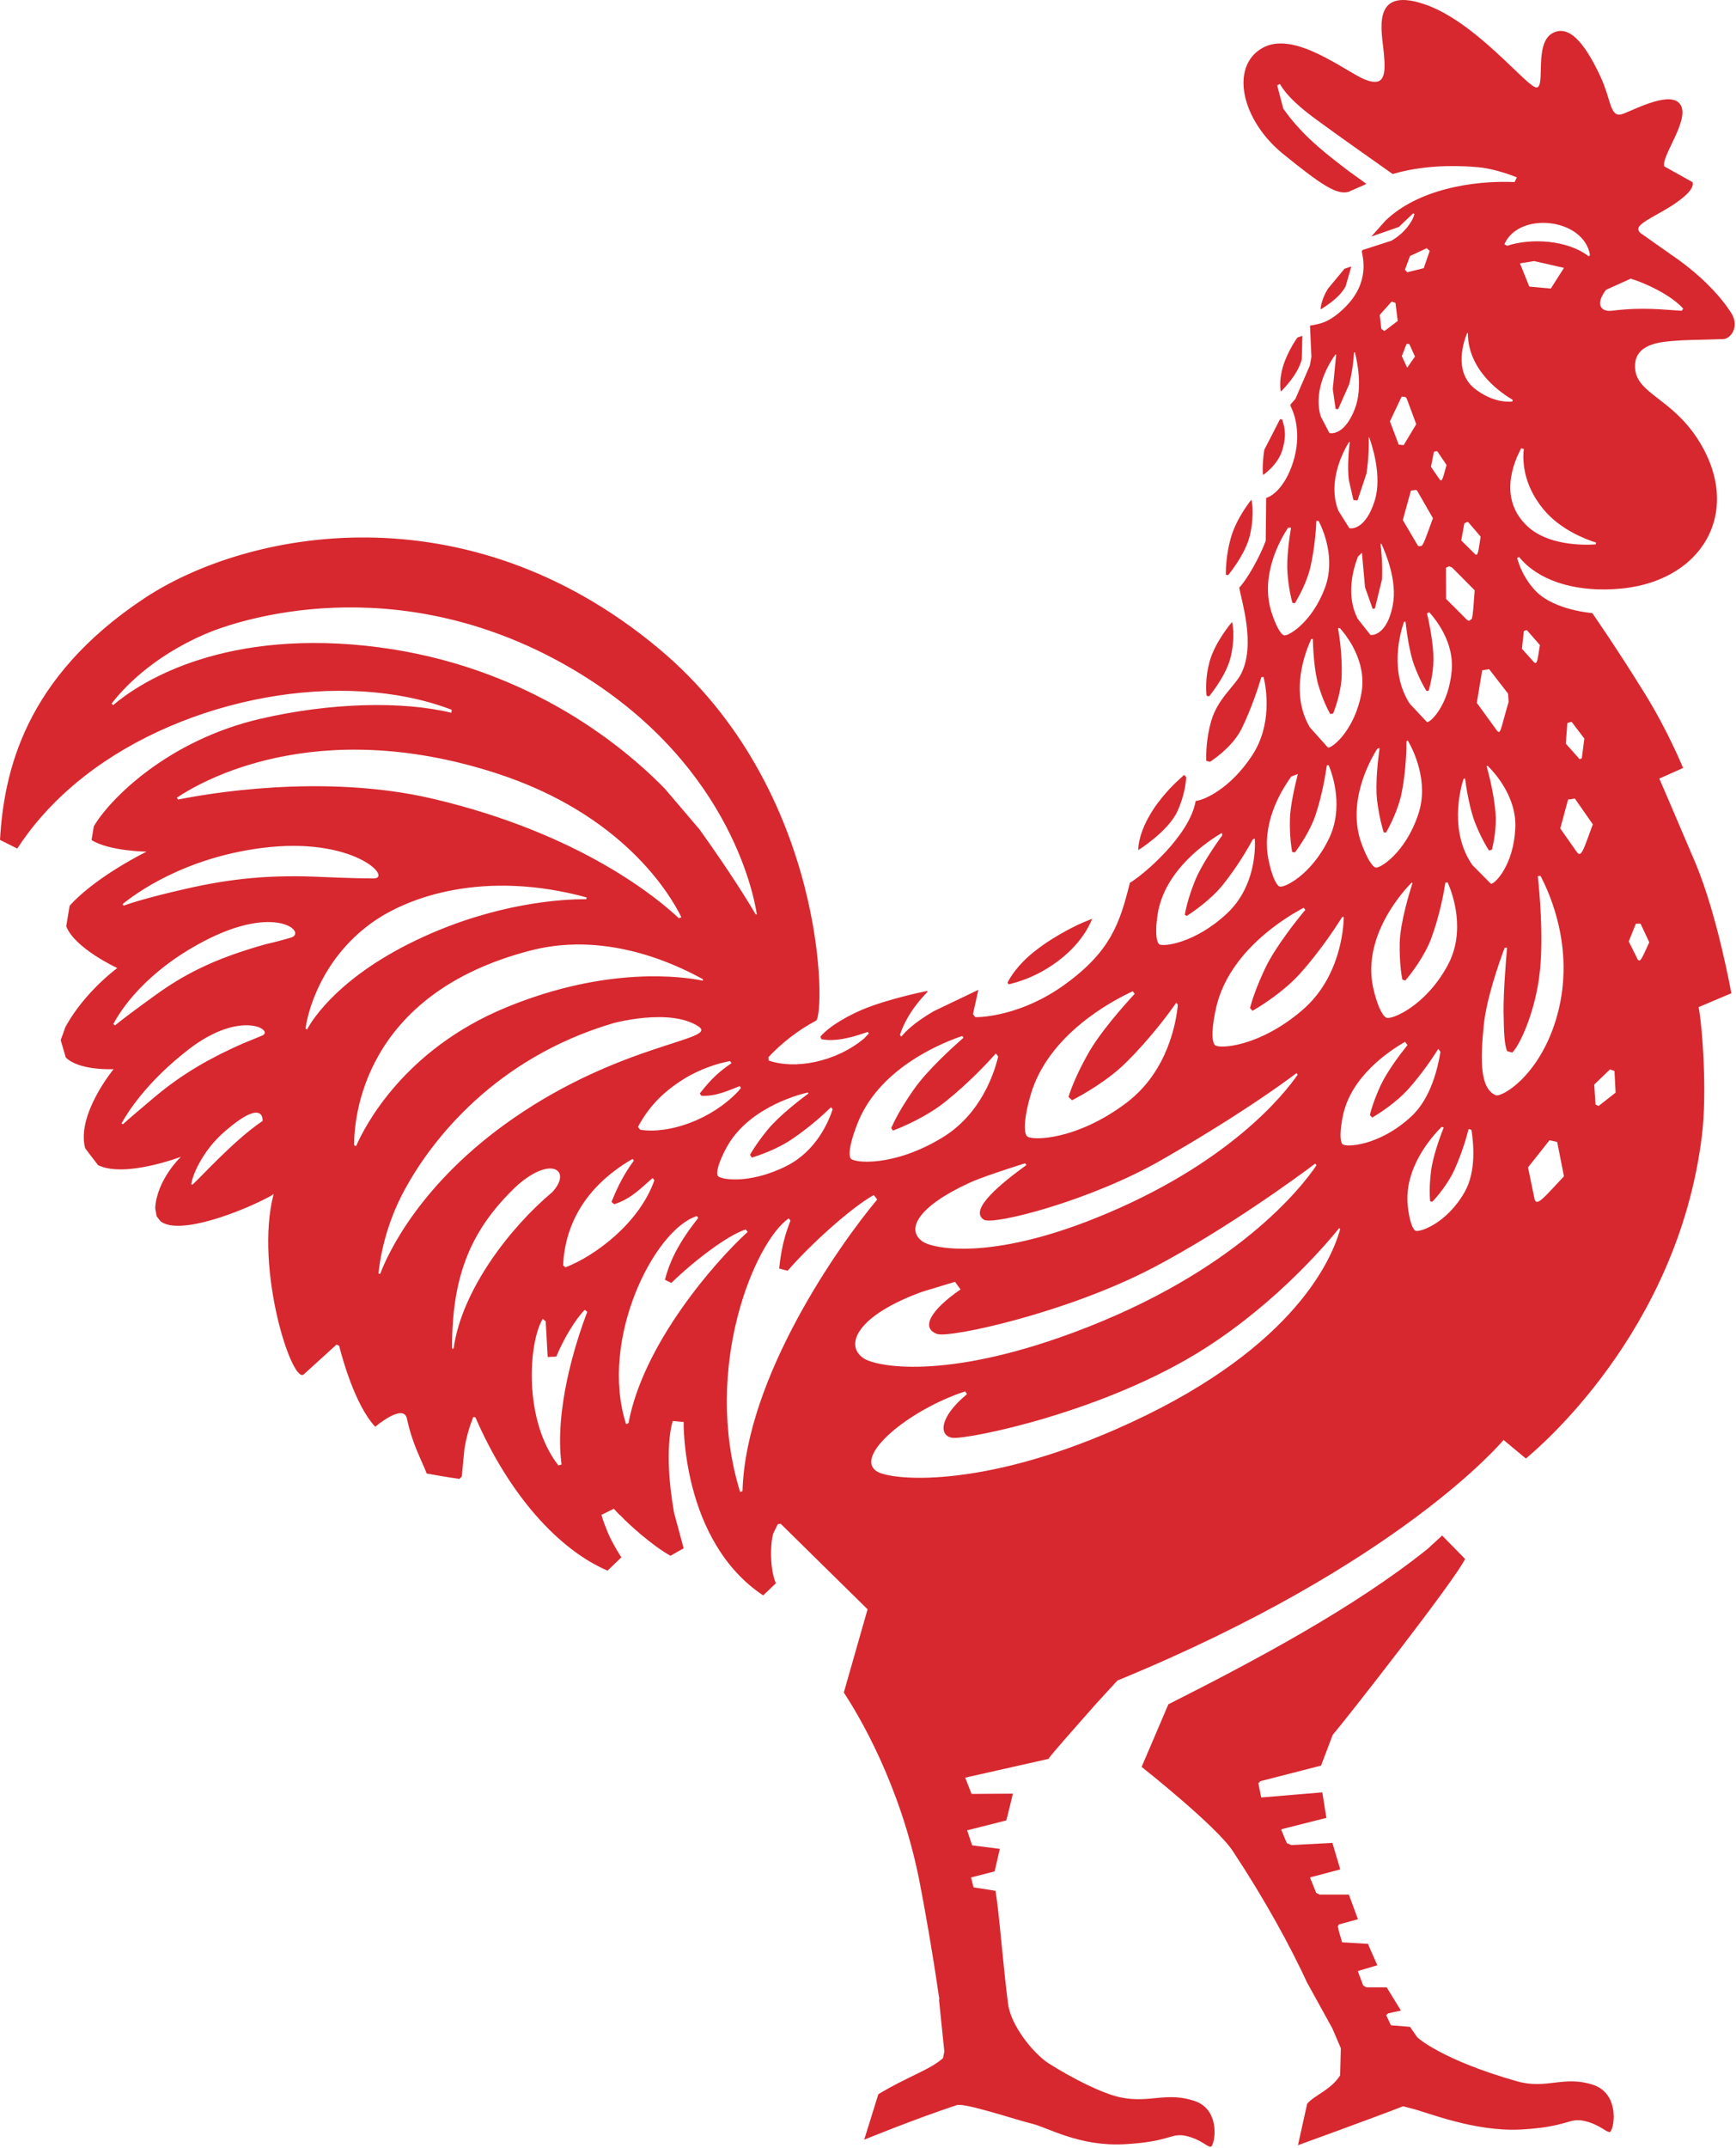 <svg xmlns="http://www.w3.org/2000/svg" version="1.2" viewBox="0 0 1227 1517"><defs><clipPath id="a" clipPathUnits="userSpaceOnUse"><path d="M-68.17-3024.93h7574.78v7571.07H-68.17z"/></clipPath></defs><g clip-path="url(#a)"><path fill="#d7282f" fill-rule="evenodd" d="M1155.7 260.5c1.4 17.4 25.6 20.9 44.1 49.4 33.4 51.5 3.1 103-59.2 106.2-29.3 1.7-53.9-6.7-66.9-22.7l-1.4.7c1.6 5.7 5.1 15.1 13.5 23.7 13.3 13.3 39.6 15.2 39.6 15.2s16.7 23.8 37.5 57.4c16.5 26.8 26.7 52 26.7 52l-16.8 7.5s9.7 22.3 25.5 59.5c15.7 37.4 25.4 92.1 25.4 92.1l-23.1 9.8c2.8 15.3 6 61 2.3 90.8-17.1 139.6-118 222.6-124.4 228l-15.8-13.1s-72.3 87.5-272.9 169.9l-15.7 17.1c-16.7 18.9-29.8 33.7-33 38.1h.6l-59.5 13.4 4.5 11.5 29.1-.2h.1l-1.6 6.7-3 12.2-26.1 6.6-1.6.4.4 1.3.2.6 2.9 8.7 19.6 2.5-3.7 15.9-16.7 4.3 1.8 7 15.5 2.4.4 2.7.6 4v.1c2.6 20 4.5 46.7 7.9 73 1.9 15.5 18.1 35.3 28.7 42.1 16.4 10.4 38.1 21.5 51.2 24.1 20.3 4.1 31.6-4.1 51.5 2.3 19.9 6.3 14.5 32.5 11.8 32.5-2.7 0-7.2-5.4-17.6-7.7-10.5-2.3-10.9 4.1-43.1 5.9-32.1 1.8-54.3-11.8-65.6-14.5-11.3-2.7-47.7-15-53.2-13.1-30 9.9-65.4 24.4-65.4 24.4l10-32.1c20.9-12.7 36.2-17 45.7-25.5l.9-4.4h.1l-.1-.4v-.4l-3.7-35.9.2-.9-.8-5v-.1c-4-27.5-9.6-59.5-13.4-78.7-13.6-68.2-43.3-117.3-53.3-132.4l16.8-58.8-61.4-60.4-2 .2-3.2 6.5c-2.4 7.8-2.4 25.8 1.8 35.3l-9 8.6c-57.9-38.6-56.2-122.5-56.2-122.5l-7.7-.7s-7 19.7.9 64.7l6.8 25.2-9.3 5.3c-12.5-6.9-29.6-22.2-35.2-28.3l-.9-.7-4-4.2-8.7 4.3s.8 3.5 4.5 12.5c3.8 8.9 9.6 17.5 9.6 17.5l-9.8 9.4c-34.5-14.8-69.5-53.3-93.4-108.3l-1.5-.2c-2.5 6.3-4.9 13.9-6.3 23l-1.8 19-1.7 1.7c-9.1-1.3-17.2-2.7-23.1-3.8-4-10.3-10.1-20.6-14-38.8-2.5-11.2-22.4 5.8-22.4 5.8-14.4-15.5-23.4-48.9-25.5-57.2l-1.8-.9-22.9 20.8c-8.1 9.4-35.4-74.3-21.6-127.1l-2.3 1.5c-19.8 10.8-64.6 28.2-77.7 17.7l-2.7-3.5-1-5.8c1.2-20.2 18.2-36.2 18.2-36.2s-39.7 15.2-58.6 5.9L60.2 811c-6.4-23.8 20.1-55.9 20.1-55.9s-24.1 1.3-33.8-8.2l-3.6-12.3 3.4-9.4c13.7-24.9 36.6-41.5 36.6-41.5s-30-13.8-36.1-29.5l2.4-14.4.8-1c19.4-20.7 53.6-37.3 53.6-37.3s-26.3-.3-38.9-8.2l1.6-9.7c11-18.8 51.8-60.6 117.6-75.9 49.5-11.5 100.2-12.7 135.1-4.3l.3-2.1C242 471.8 131 492.5 59.7 548.2c-23.2 18.1-38.2 36.8-47.5 51.1L0 593.2c2.8-48.1 17.4-114.5 101.8-170.5 73-48.4 227.5-78.2 363.5 35.1 120 99.9 118.1 259.8 111.4 263.1-12.1 6.4-24.1 15.5-33.6 25.8l.2 2.3c18.2 6.5 47.3 1.3 67.5-15.6l3.3-3.5-.8-1.1c-8.6 3.1-22.4 7.4-32.8 5.1l-.7-1.7c7.1-8.4 22.5-16.4 32.8-20.4 14.6-5.7 36.4-10.7 42.6-11.9l.5.5c-12.8 13-17.8 24.7-19.6 30.5l.9 1.3c2.7-3.4 8.9-9.8 22.9-18l31.6-15.1-3.8 17.1 1.6 2.2c4.2.1 32.8-1 63.2-23 32.7-23.6 39-43.6 46.1-71.9 9.6-5.6 42.3-33.4 46.5-57.8 6.2-.6 24.5-8.8 39.8-32 14.4-21.7 10.2-47.3 8.2-55.6l-1.6.2c-1.9 6.3-6.5 21-13.7 35.9-5.7 11.8-17.4 20.4-22.5 23.8l-2.7-.6c-.2-4.7-.1-15.8 3.5-28.3 4.7-16 17-24.7 21.3-33.6 10.2-20.6-.1-51.6-1.5-60.5 5.5-5.7 14.5-21.6 18.7-33l.3-30.3c5.8-1.7 15.3-10.4 20.1-29 5-19.8-1.5-33.3-2.9-36v-1l3-3.4.5-.6 10.2-23.6 1.1-6.1-1-22c7.3-1.3 13.5-2.1 24.3-12.5 18.8-18.2 12.7-36.6 12.3-40l.5-.9 20.5-6.6c8.7-5.1 14.6-12.7 16.2-18.8l-.9-.5-10.1 9.6-19.5 6.8 9.9-11.1c22.8-22.2 61.8-28.7 91.4-27.4l1.6-3.3c-6.4-2.7-18.5-6.5-27.4-7.2-26.6-2.3-46.1.7-60.4 4.8-13.6-9.6-39.9-28.1-53.6-38.2-18.7-13.6-23.3-20.9-26.1-25.4l-1.9 1 4.3 16.4c14.6 21 34.3 34.8 45.5 43.6l13.3 9.6-12.9 5.7c-8 1.8-17.4-3.6-46.3-27.1-28.9-23.6-37.5-61-14.7-74.4 22.8-13.5 60 17.3 73.4 22.3 13.5 5.1 14.2-4 12.8-18.8-1.3-14.8-9.5-47.1 27.8-34.9 37.3 12 74.3 60.4 80.4 59.1 6.1-1.4-2.2-31.4 11.2-38.5 13.4-7 25.2 12.7 33.6 30.6 8.3 17.7 6.5 30.3 16.6 26.3 10.1-4 34.3-16.6 40.3-5.8 6.1 10.7-14.1 36.4-11.7 43.1l19.9 11.1c2.3 5.7-10.9 15.1-24.3 22.4-12.4 6.9-16.2 9.5-12.7 13.4l22.3 15.7c12 8 30.7 23.2 41.9 40.6 6.5 9.8-.1 18.7-5.5 18.8-20.4.7-25 .4-36.7 1.4-12.1 1-26.8 3.9-25.5 19.6zm-18 1245.3c-2.8 0-7.5-5.6-18.2-7.9-10.7-2.3-11.1 4.2-44.2 6.1-33.1 1.8-66.2-12.1-77.8-14.9l-5.8-1.5c-18.9 7.4-74.3 27.5-74.3 27.5l6.5-29.3c5.1-6 16.7-9.7 23.3-20l.5-19.2-6-14-17.2-31.2h-.1c-12.6-27.3-30.6-60.1-53.1-94.1-11.6-17.7-64.4-59.4-64.4-59.4l18.9-44.2c59.6-30.1 131.2-67.9 183.5-110l10-9.2 16.2 16.5c-5.5 12.9-85 114.5-93.5 124.2l-8.3 21.8-42.9 11-1.4 1.4 2 10.1 43.2-3.6.3 1.8 2.6 16.2-31.6 8-.3.5 3.9 9.3 3.1 1.4 29.1-1.5v.2h.1l5.5 18.5-17.3 4.6-2.4.6-1.7.5 4.4 10.9 2.4 1.2h20.7l.2.6 6.2 16.8-13.5 3.7-.8 1.5.5 1.6.2 1.3.1.3 2.3 7.9 18.4 1.1.6 1.7 5.9 13.4-13.8 4.1 3.8 10.2 2.3 1.3h14.3l10.1 16.4-9.1 2-1.3 1.3 3.3 7.1 13.5 1.1 5 7.2c0 .2 16.9 16 70.8 31.3 20.7 5.8 32.6-4.2 53.2 2.3 20.5 6.5 14.9 33.5 12.1 33.5zM804.5 600.4s-.5-9.1 7.3-23.2c7.7-14.1 20.1-25.3 20.1-25.3l5-4.6 1.5 1.5c-.2 4.4-1.4 13.6-6.2 24.2-6.9 14.6-27.7 27.4-27.7 27.4zm63.6-194.2-1.7-.3c0-4.3.3-14.1 3.3-25.1 3.9-14.8 14.8-27.9 14.8-27.9s2.4 8.8-.8 24c-2.5 12.1-11.9 24.6-15.6 29.3zm-15.3 85.2c-.4-4-.9-12.8 2-23.7 3.9-14.5 16-28.4 16-28.4s2.5 8.7-.7 23.6c-2.5 12.1-12 24.5-15.5 28.9zm67.3-237.8c-2.5 11.2-14.8 23-14.8 23s-1.7-6.4 1.4-17.4c3.2-10.9 10.1-20.5 10.1-20.5l.4-.4 3.3-1.1zm-15.4 42.5h1.5c1.1 4.3 3.8 9.7.1 21.9-3.2 10.6-13.6 17.5-13.6 17.5s-.9-6 .9-17.8zm46.4-93.9c-4.6 9-17.7 16.3-17.7 16.3s-.1-5.8 5.1-14.5l11.8-14.2 4.8-1.6zm-238.2 493-.8-1.2c1.7-3.4 7.1-12.7 19.5-22.4 15.4-12.1 33-19.7 33-19.7l7.3-3s-4.3 13.1-19.3 26c-17.3 14.9-34.9 19.2-39.7 20.3zm350.4-522.7 1.9 1.1c17-5.6 42.7-4.2 57.8 7.5l.8-1.1c-4.5-26.1-50.3-30.9-60.5-7.5zm42.1 16.7-21-4.8-10.1 1.6 6.6 16.4 15.2 1.4zm-62.8 85.5c11.8 9.1 22.2 9.3 26.3 8.9l.3-1.2c-6.7-3.9-31.7-19.9-31.7-47.1l-.5-.1c-1.9 4.5-10.4 27.1 5.6 39.5zm11.9 325.4-2.1.6c-1.8-2.8-5.3-8.6-9.3-18.3-4.4-10.5-6.9-26.9-7.6-32.6l-1.1.3c-2.6 8.3-9.9 37.4 6.2 60.8l13.2 13.3c2.8.2 16-13.2 17.2-39.2 1.2-22.4-15.2-39.9-19.5-44.1l-.8.1c1.1 4 4.9 17.6 6.3 32.7.9 10.5-1.3 21.6-2.5 26.4zm11.8-104.3-.4-5.9-13.4-17.3-4.9.8-3.8 23 13.6 18.7c3.4 5 2.9.5 8.9-19.3zm-33.5-114.1 9.6 9.5c2.3 2.3 2.5-2.1 4.1-12.2l-8.3-9.7-.5-.5-.5-.2-2.2 1zm-8.5 18.2-2.2 1-.1 1.2.1 20.9 14.9 14.9 1.2.6 2-1.3c1-2.9 1.3-9.7 2.1-20.3l-16-16.1zm-76 76.9c-.2 11-4.2 22.4-6 27.1l-2.1.4c-1.6-2.9-4.9-9.1-8.1-19.5-3.4-10.8-4-27.5-4.2-33.5h-1.1c-3.8 8.2-15.7 37.5-1 62.4l12.8 14.3c3 .5 19-12.4 23.7-38.7 3.9-22.2-10.5-40.4-15.3-45.7h-1.3c.8 4.5 3 18.2 2.6 33.2zm28.5-67.7-5 20.6-1.6.3-5.4-15.2-2.2-24.4-2.8 2.7c-3.6 9.3-8.6 27.6-.2 43.9l9 11.4c2.1.5 12-.8 15.8-21 3.4-17-5.1-37-8-43.3h-.7c.6 4.3 1.6 14.3 1.1 25zM962 594.9c3.4 9.6 7.3 16.7 10.2 17.8 2.8 1 21-10 30.2-37.5 7.9-23.4-3.8-46-7.3-52.1l-1 .3c0 5-.2 20-3.3 36-2.3 12.2-8.7 24.3-11.1 28.6l-1.7-.1c-1-3.3-3.2-10.8-4.7-22.8-1.4-12.3.9-30.2 1.8-36.8l-1.6.5c-5.6 8.8-21.3 37.5-11.5 66.1zm34.4-97.9 12.2 13c2.6.3 15.5-12.2 17.5-36.8 1.5-19.3-10.6-34.9-15.9-40.8l-1.6.8c1.3 5.4 3.7 16.7 4.5 28.9.6 10.5-2.1 21.5-3.3 25.7l-1.6.2c-1.5-2.4-4.9-8.2-8.6-18-3.7-10-5.6-25.6-6.2-31.1l-1.1.4c-2.8 8.1-10.4 35.2 4.1 57.7zm5.6-111.9.7.7 2.2-.3c1.8-2 3.9-8.8 7.9-19.5l-11.1-19.3-.8-.7-3.6.5-.2.5-5.6 20.3zm-31.5 312.3c2.5 11.2 6.1 19.8 9.4 21.4 3.3 1.6 27.3-7.7 43.2-36.8 13.3-24.4 3.6-50.8.1-58.8l-1.6.2c-1 6.3-3.8 22.4-9.9 39.1-4.9 13.2-14.6 25.5-18.4 30l-2.1-.6c-.8-3.9-2.1-12.5-1.9-25.9.4-15.1 7.5-37.5 9.1-42.5h-.8c-5.7 5.8-34.9 37.5-27.1 73.9zm40.9-367.7 6.2 9c1.7 2.2 2.4-1.6 4.8-10.3l-6.6-9.8-2.3.4zM993 190.5l1.6 1.8 11.7-2.9 4.2-12.2-2.1-1.9-11.8 5.5zm-2.2 61 3.8 8.2 5.5-7.9-4-8.8-2-.2v.2zm-.5 29.4-7.9 16.7 6.2 16.4 3.5.4 8.9-14.8-6.8-18.3-.8-.9-2.6-.3zm-15.1-58.5 1.1 9.9 2.2 1.5 9.4-7.1-1.6-12.8-2.7-.9zm-15.7 131-2.9-.2-3.2-14c-1.3-9.1.1-23.2.6-26.9l-.5-.1c-2.8 4.4-16 27.1-7.5 48.6l7.7 12.2c2.1.7 11.9.2 18-19.6 5.3-17.3-2-39.2-4-44.6l-.3.1c.1 3.5.2 14.2-1.6 25.6zm-26-59.3 6.1 11.7c1.9.6 11 .9 17.9-16.8 5.9-14.8 1.7-34.3.1-40.2l-.6.2c-.2 3.9-1 13-3.4 22.4l-7.8 17.6-1.8-.2-2-14 2.4-24.3-.5-.1c-3.5 4.7-16.3 24.1-10.4 43.7zm-34.9 138c2.8 8.9 6.2 15.6 8.9 16.6 2.5 1 19.6-8.5 29-33.6 7.5-20.4-1-40.3-4.5-47.2h-1.6c-.2 5.5-1.1 18.6-4.1 32.2-2.5 11.1-8.6 21.8-11 25.9l-1.8-.2c-.9-3-2.6-9.9-3.5-21-.8-10.2 1.3-25 2.5-32.1h-2.1c-6.1 9.3-19.7 34-11.8 59.4zm-2 175.2c2 9.9 5 17.4 7.7 18.8 2.7 1.4 22.2-7.5 34.9-33.6 10.7-21.9 2.8-45.1-.1-52.1l-1.3.2c-.8 5.5-3 19.9-7.9 34.8-3.8 11.4-11.3 22.2-14.6 26.6l-2-.2c-.6-3.4-1.8-10.9-1.6-22.8.2-10.2 3.6-24.1 5.6-32.3l-4.6 1.7c-8.3 11.5-21.2 34.1-16.1 58.9zm-36.9 103.8c-3.1 13.3-3.6 24-1.1 26.9 2.5 3.1 31.4 1.6 61.9-24.6 26.5-22.7 29.1-57 29.3-65.7l-1.1-.1c-3.5 5.5-14.7 23.2-30 40.2-11.4 12.6-27.2 22.5-33.4 26.1l-1.8-1.9c1.2-4.7 4.2-14.4 10.9-28.5 7-14.6 22-33.5 28.2-40.9l-1.1-1.5c-12.5 6.6-52.4 30.3-61.8 70zM725.5 822.8l-1-1.2c-9.6 3-31.2 10-39.1 13.7-36.5 16.7-45.4 33-33.4 41.5 7.2 5.1 47.7 13.7 123.4-16.9 93.3-37.7 132.4-87.3 141.8-100.9l-.8-1.1c-9.2 6.9-39.8 29.4-95 61.1-50.5 29.1-119.8 46.7-126.1 42.4-10.9-7.1 13-26.1 30.2-38.6zm93.7-156c2.3 2.2 25.6-.4 48.5-22.1 19.7-18.9 19.6-45.4 19.2-52.4l-1.4.5c-2.8 5.2-10.5 18.8-21.1 32-8.5 10.6-21.1 19.2-25.6 22.1l-1.4-.8c.6-3.4 2.2-11.4 7-23.5 4.4-11.3 14.8-26.1 19.5-32.7l-.3-1.6c-9.5 5.5-40.5 25.8-45.4 57.5-1.6 10.5-1.3 18.8 1 21zm-93.4 135.6c2.7 3.4 35 3.3 70.6-23.7 29.7-22.6 35.1-58.2 36.1-69.1l-1.1-1.4c-4 5.7-17.6 24.6-35.8 42.5-12.9 12.7-30.4 22.5-37.9 26.4l-2.5-2.4c1.7-5.4 5.5-15.6 13.5-29.9 8.4-15.3 25.7-34.7 33.3-42.9l-1.4-1.8c-15.1 7-59.7 30.7-72.1 73-4.2 14.2-5.4 25.9-2.7 29.3zm-124.6 15.7c2 3.4 30.7 6.3 65.2-14.9 26.9-16.5 36.3-45.1 39.1-57l-1.6-2.2c-5.6 6.3-18.8 20.5-35.1 33.6-13.6 11.1-31.4 18.6-37.7 20.9l-1.2-1.8c1.9-4.3 6.4-13.6 15.8-27 9.6-13.9 28.6-30.9 35.3-36.8l-.9-1.2c-12.6 4.2-57.2 21.5-73.3 60-5.2 12.6-7.6 23.1-5.6 26.4zm-88.2-6.7c-4.7 8.9-7.1 16.5-5.7 19 1.2 2.6 22.1 6.5 48.8-7 21.1-10.7 29.7-31.6 32.4-39.9l-1.1-1.5c-4.5 4.3-15 14.1-27.9 22.7-10.1 6.9-22.7 11.2-28.1 12.9l-1.3-2c1.9-3.3 5.7-9.5 12.8-18.1 8.1-9.8 23.5-21.5 28.5-25.2l-.5-.7c-9.1 2.1-43.5 12.1-57.9 39.8zm-18.4-39.1c8.4-10.8 14.1-15.7 22.4-21.4l-1-1.5c-7.7 1.4-20.8 5.2-32.9 12.8-16.3 10.2-25.4 21.1-32.2 33.7l1.6 2c20.2 3.2 50.2-7 69.2-27.1l2-2.4-.9-1.3c-7.7 2.9-16.5 7.4-27.1 6.8zm-24.9-215.5 24.8 29.1c23.6 33 36.2 54 39.6 59.9l.8-.1c-2.1-14.1-20.6-110.5-133.8-175.2-122.4-69.9-233.3-32.6-256.3-22.6-37.8 16.4-58 38.7-65.9 49L80 498c16-13.7 72.5-53.1 178.8-41.9 100.9 10.7 171.6 60.7 210.9 100.7zM125 563.4l.9 1.3c18.8-3.8 102-18.8 179.9-.6 105 24.6 160 71.2 174 84.4l1.8-.7c-7.9-16-41.2-72.8-131.2-101.8-128.2-41.3-209.1 6.4-225.4 17.4zm34.2 235.4c-17.3 14.8-23.7 33.3-24 37.5l.7.5c5.8-5.1 29.9-31.9 49.7-45.1 0 0 1.7-17.1-26.4 7.1zm-25.4-58c-29.9 22.9-43.8 45.1-47.9 52.6l1 .6c3.3-3 10.7-9.4 23.7-20.3 18.4-15.2 37.4-26.3 60.8-36.6l13.9-5.7c8.8-3.6-14.8-18.7-51.5 9.4zm10.6-76.2c-42.4 22.1-59.7 49.8-64.3 58.7l1.2.9c4-3.3 12.7-10 29-21.7 23.9-17.3 46.9-27 77.4-35.6 0 0 8.6-1.9 18-4.7 11.4-3.5-10.3-24.2-61.3 2.4zm83.6-45.2s24.9 1.1 36.1 1c13.7-.1-14.3-29.9-79.1-21.5-55.2 7.1-89.4 32.3-98.4 39.7l.8 1c5.6-2 18.6-6.1 43.7-11.8 32.3-7.4 60.5-10.2 96.9-8.4zm70.5 42.6c52.1-24 98.3-27.1 115.9-26.9l.2-1.3c-72.2-19.6-126.4-.7-152.6 18.5-35.9 26.2-45 64.4-46 74.2l1 .6c4.2-7.8 24-38.7 81.5-65.1zm59.5 49.4c71.6-29.4 125-21.6 138.7-18.8l.2-1c-13.4-7.2-64.7-34.9-121.4-20.4C256 701.8 250.2 790.4 250.3 808.9l1.4.5c6-13.7 33.7-68.2 106.3-98zm4.3 78.8c77.6-53.9 146.3-55.5 131.3-65.3-20.1-13.2-60-2.3-60-2.3-84.1 24.8-128.5 83-147 116.6-14.3 25.7-18.1 50.2-19.1 60.2l1.2.3c5.6-14.7 28.4-64.2 93.6-109.5zm28 51.8c14.5-15.5-1.1-26.6-26.1-3.5-30.3 29.3-44.9 60.8-44.7 113.9l1.1.1c5.7-41.6 40.3-85.9 69.7-110.5zm24.8 84.5-1.8-1.4c-6.6 6.6-15 20.6-20.1 33l-6.1.3-1.4-25.2-2.1-1.7c-10 16.4-14 71.5 11.1 103.5l2.2-.7c-5.2-39 10.1-86.8 18.2-107.8zm47.4-92.9-1.2-1.6c-7.4 6.2-14.9 14.7-27.2 18.5l-1.9-1.6c4.8-11.9 8.8-19.5 15.8-29.2l-.9-1.2c-34.9 20.2-47.9 48.2-49.1 75.2l1.6 1.4c20.7-7.9 52.2-31.1 62.9-61.5zm65.9 36.5-1.3-1.8c-13.3 4.3-37.1 22.7-52.6 37.8l-4.5-2.2c4.4-18 14.9-32.8 23.5-43.7l-1-1.3c-30 9.4-69.2 86.9-50 146.9l1.7-.6c10.3-55.9 60.9-113.9 84.2-135.1zm91.6-22.9-2.4-3.2c-16 8.9-44.9 35-60.9 53.5l-6-1.6c1.8-17.2 5.1-26.2 8-33.8l-1.2-1.6c-23.9 16.3-61.4 105.5-34.4 193.2l1.7-.6c2.3-80.6 68.9-174.6 95.2-205.9zm138.8 93.9C873.9 898.4 920.4 838 930.5 823l-.9-1.2c-12.6 9.5-62.9 46.3-114.1 73.3-61.8 32.4-144 49.9-152.9 47.1-12.3-4.1-4.7-17.1 16.3-31.5l-3.9-5.4-23.1 7c-45.3 16.4-55.6 37.2-41.7 46.9 8.5 5.9 56.7 16 148.6-18.1zm188.4-72.9-.6-.9c-7.3 9-42.3 51.3-94.8 84.9-71.2 45.4-167.6 64.4-178.4 63.3-9.8-1.1-10.1-14.2 10.1-30.9l-1.4-1.9c-40.1 13.2-79.1 45.9-62.3 56.5 9.6 6.2 71.8 12.7 168.6-29.6C911.2 956 940.6 892 947.2 868.2zm50.2-79.6c14.2-13 19-35.2 20.7-45.7l-1.5-2.1c-3.7 5.8-11.3 17.3-21.3 28.5-8.5 9.4-20.3 17-25.4 20l-1.7-1.8c.9-3.8 3.1-11 7.7-21.1 4.5-9.5 13.4-21.5 18.9-28.3l-1.7-2.3c-12 6.9-38.1 24.6-43.9 52-2.1 10.1-2.4 18.2-.3 20.3 2.1 2.3 25.8 1.5 48.5-19.5zm42.6 9.4-2-.6c-1.5 6.1-4.8 17.1-9.8 28.3-4.6 10.4-12.7 19.8-15.9 23.1l-1.5-.4c-.3-3-.7-10 .6-20.9 1.2-10.5 6.6-25.1 9-31.2l-1.5-.4c-7.1 7.1-26.7 29.1-23.9 55.8 1 9.2 3 16.1 5.4 17.5 2.3 1.4 21.7-4.4 34.8-27.3 8.3-14.5 6.3-34.6 4.8-43.9zm60.6 8.5-5.4-1.2-15.2 19.2 4.6 22.3c1.5 5.8 6.8-1.2 20.8-16zm50.6-141.6 6.3 12.7c1.9 2.7 3.3-1.6 8.2-12.1l-6.2-13.2-3.3.1zm-23.5 115.2 2.2 1 12-9.4-.8-15.3-3.2-1.1-11.1 10.7zm-21-254.9 9.7 10.9.1.1 1.5-.6 1.8-14-9-11.8-3 .8zm-3.9 59.9 11.8 16.8c3.2 4.3 5-3.1 11.2-19.7l-12.7-18.2-4.8.7zm-27.1-126.9 8.6 9.6c2.3 1.9 2.4-2.1 4.1-12.2l-8.9-10.2-.7-.4-1.8.8v.2zm-6.9 285.2-3.5-1c-2.1-4-2.4-14.9-2.6-28.1-.1-13.3 1.6-35.1 2.5-45l-1.7.1c-4.2 11.1-12.9 36.1-14.8 54.8-2.5 25-2.6 44.4 8.4 49.3 3.9 1.8 30.1-12.8 42.5-52.9 14.8-48-4.1-89.4-10.8-102l-1.9.2c1.2 10.8 4 41.2 1.6 66.1-3 30.1-15 54.5-19.7 58.5zm59.3-360.2c-7.4-2.3-25.5-9.2-37.3-23.6-14.4-17.5-14.7-34.5-13.8-42.5l-1.8-.5c-5.5 10.2-16.2 35.8 4.3 55 14.4 13.6 39.2 13.5 48.3 12.9zm60.5-163.7 1.1-1.5c-8.3-9.4-26.2-17.9-37.1-21.2l-17.5 7.9c-7.7 10.2-3.9 15.9 4.8 14.7 21.8-2.7 36-.6 48.7.1z"/></g></svg>